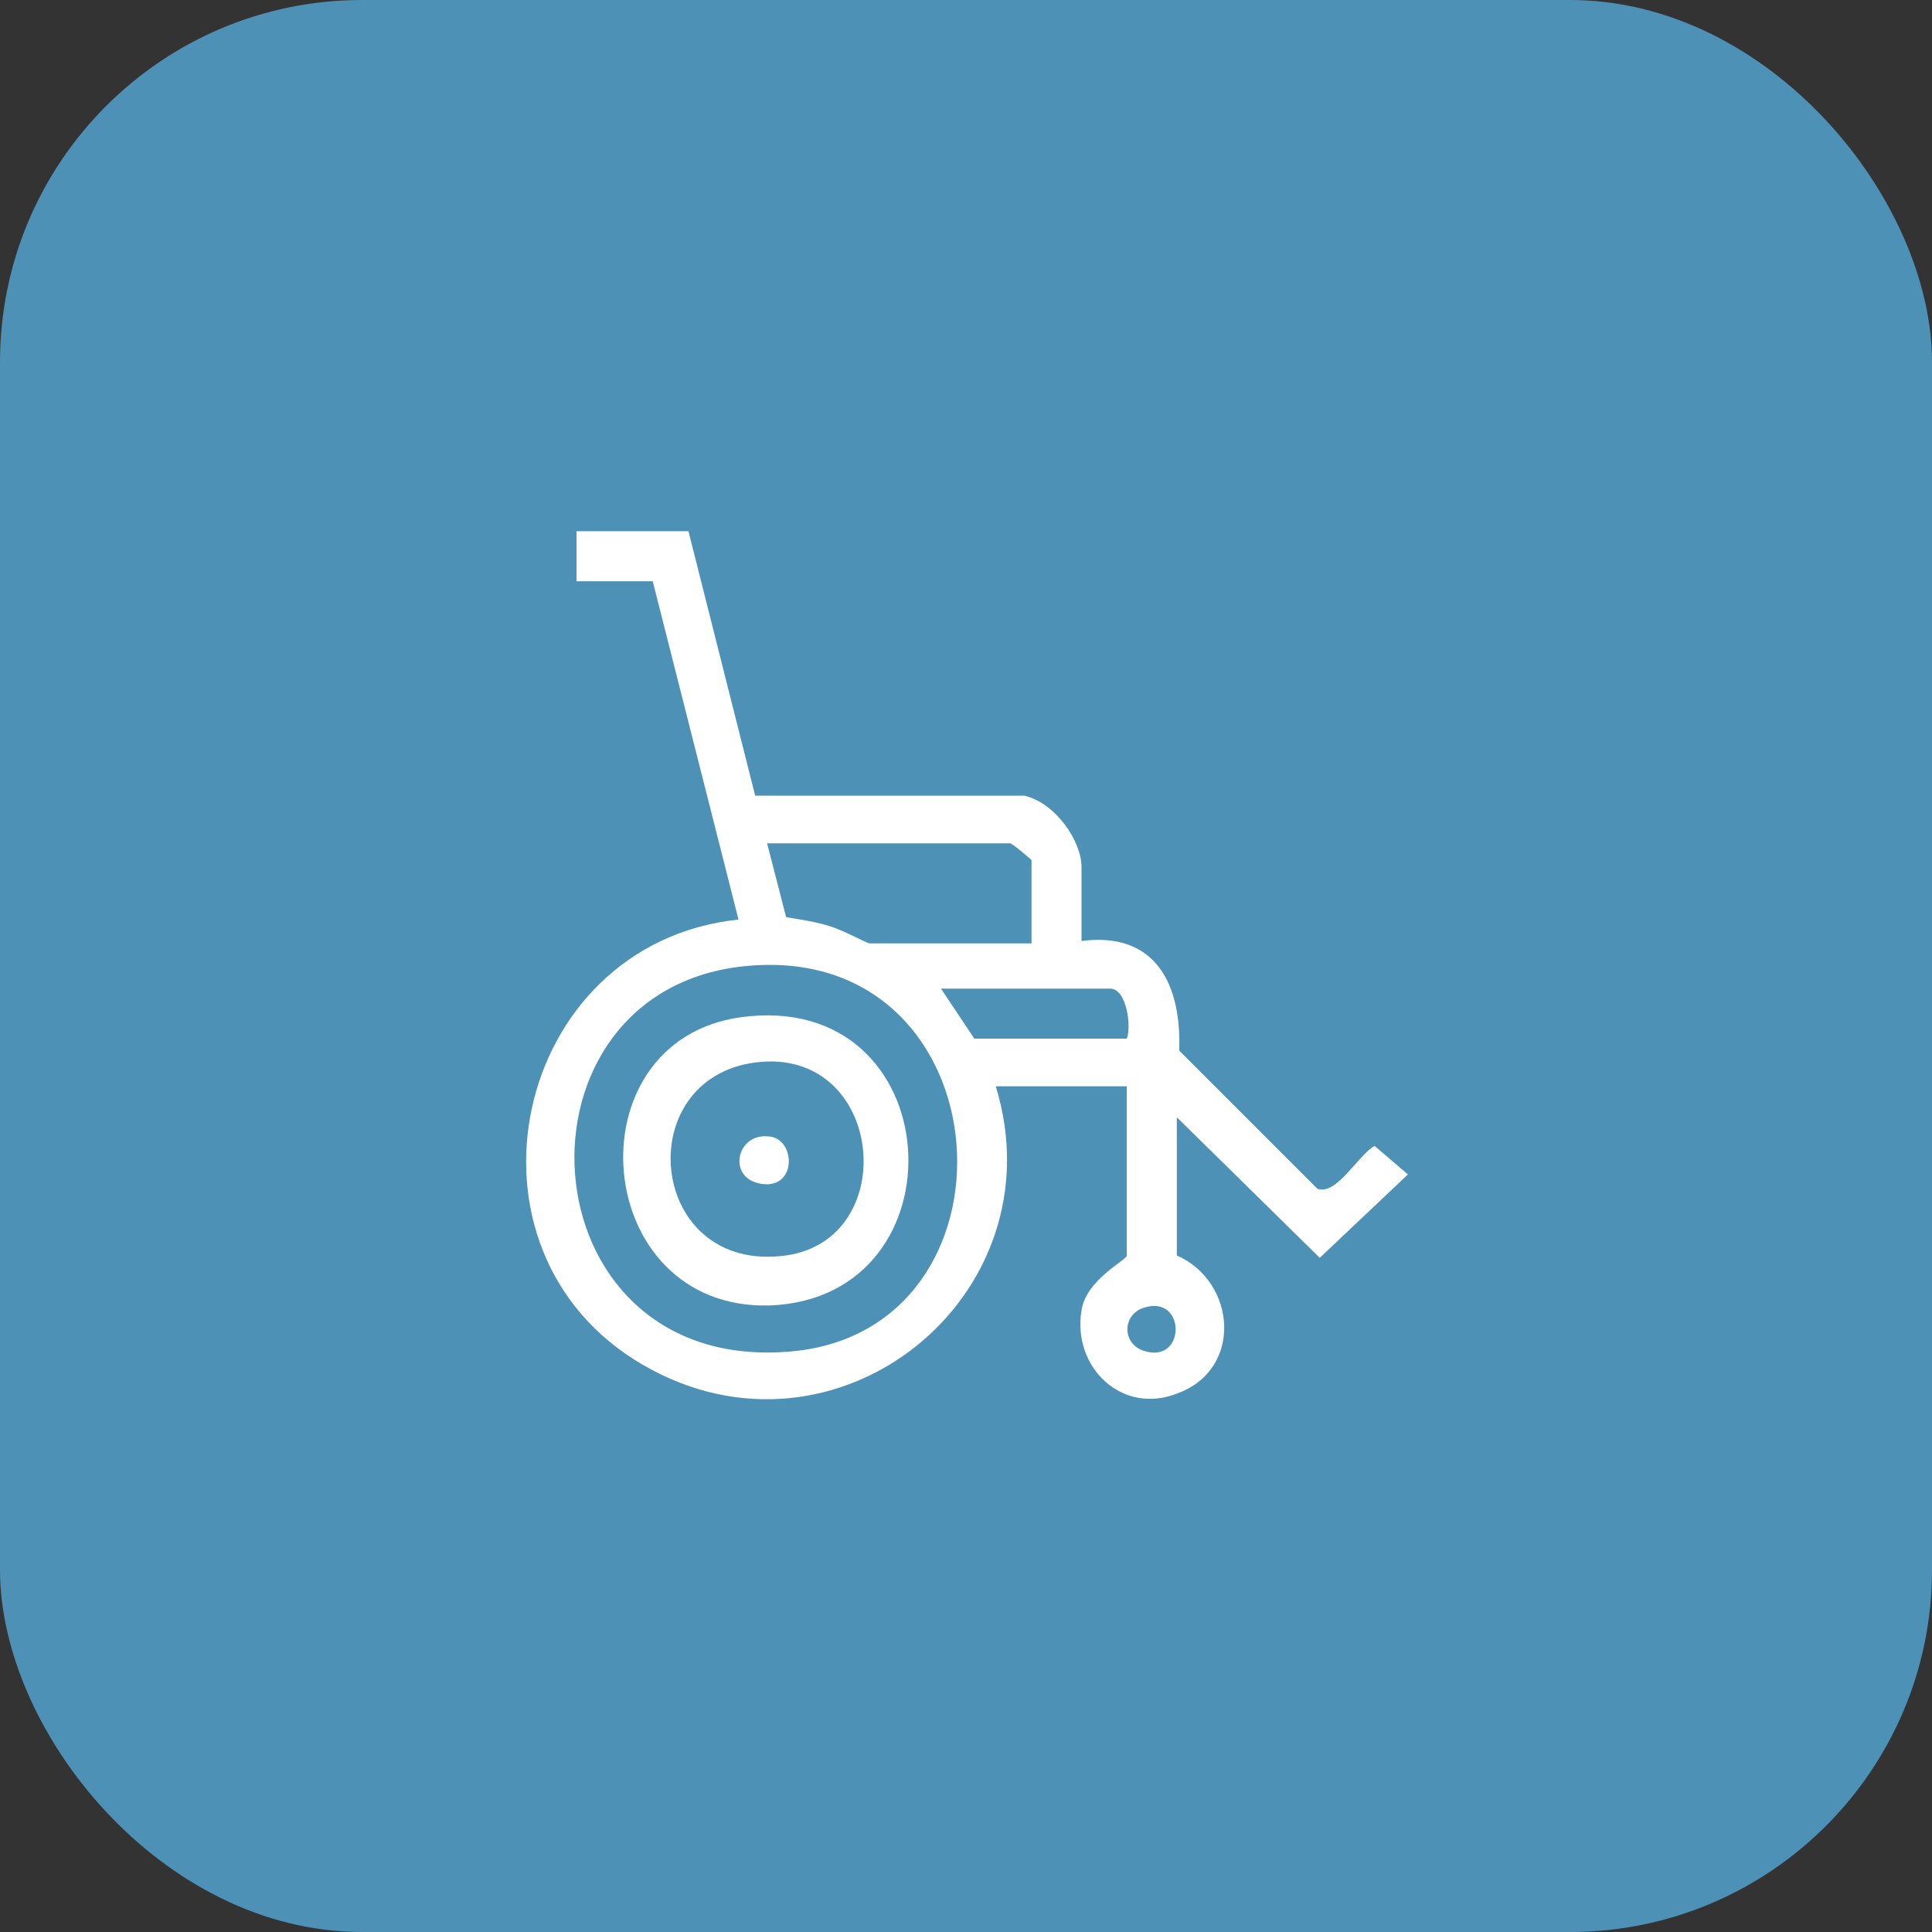 <?xml version="1.0" encoding="UTF-8"?>
<svg id="Capa_1" xmlns="http://www.w3.org/2000/svg" version="1.1" viewBox="0 0 81.1 81.1">
  <rect x="0" y="0" width="81.1" height="81.1" fill="#333333" stroke="none"/>
  <!-- Generator: Adobe Illustrator 29.1.0, SVG Export Plug-In . SVG Version: 2.1.0 Build 142)  -->
  <defs>
    <style>
      .st0 {
        fill: #4d91b7;
      }

      .st1 {
        fill: #fff;
      }
    </style>
  </defs>
  <rect class="st0" width="81.1" height="81.1" rx="15.2" ry="15.2"/>
  <g id="ekGtyV.tif">
    <g>
      <path class="st1" d="M28.9,22.3l2.8,11.1h11.3c1.3.3,2.4,1.9,2.4,3v3.1c3.1-.4,4.2,1.8,4.1,4.6l5.8,5.8c.8.3,1.7-1.4,2.4-1.8l1.4,1.2-3.7,3.5-6-5.9v5.8c2.5,1.1,2.8,4.8,0,5.8-2.3.9-4.4-1.1-4-3.5.2-1.3,1.9-2.1,1.9-2.3v-7.1h-5.5c2.7,8.8-6.7,16.4-14.8,11.7-8.3-4.8-5.5-17.7,4-18.7l-3.6-14.2h-3.2v-2.1h4.7ZM43.3,39.6v-3.5c0,0-.8-.7-.9-.7h-10.2l.8,3.1c.6.1,1.3.2,1.9.4s1.5.7,1.6.7h6.7ZM30.9,40.6c-10,1.4-8.8,17.4,2.6,16.1,9.9-1.2,8.6-17.6-2.6-16.1ZM47.3,43.6c.2-.5,0-2.1-.7-2.1h-7.1l1.4,2.1h6.4ZM48,54.9c-.9.3-.9,1.5,0,1.8,1.8.6,1.8-2.4,0-1.8Z"/>
      <path class="st1" d="M31.1,42.7c8.8-1.2,9.5,11.8,1.2,12.1-7.5.2-8.4-11.1-1.2-12.1ZM31.7,44.6c-5.3.7-4.5,8.9,1.3,8.1,4.9-.7,4.1-8.8-1.3-8.1Z"/>
      <path class="st1" d="M32.2,47.7c1.2,0,1.3,2.2-.2,2s-1.1-2.1.2-2Z"/>
    </g>
  </g>
</svg>